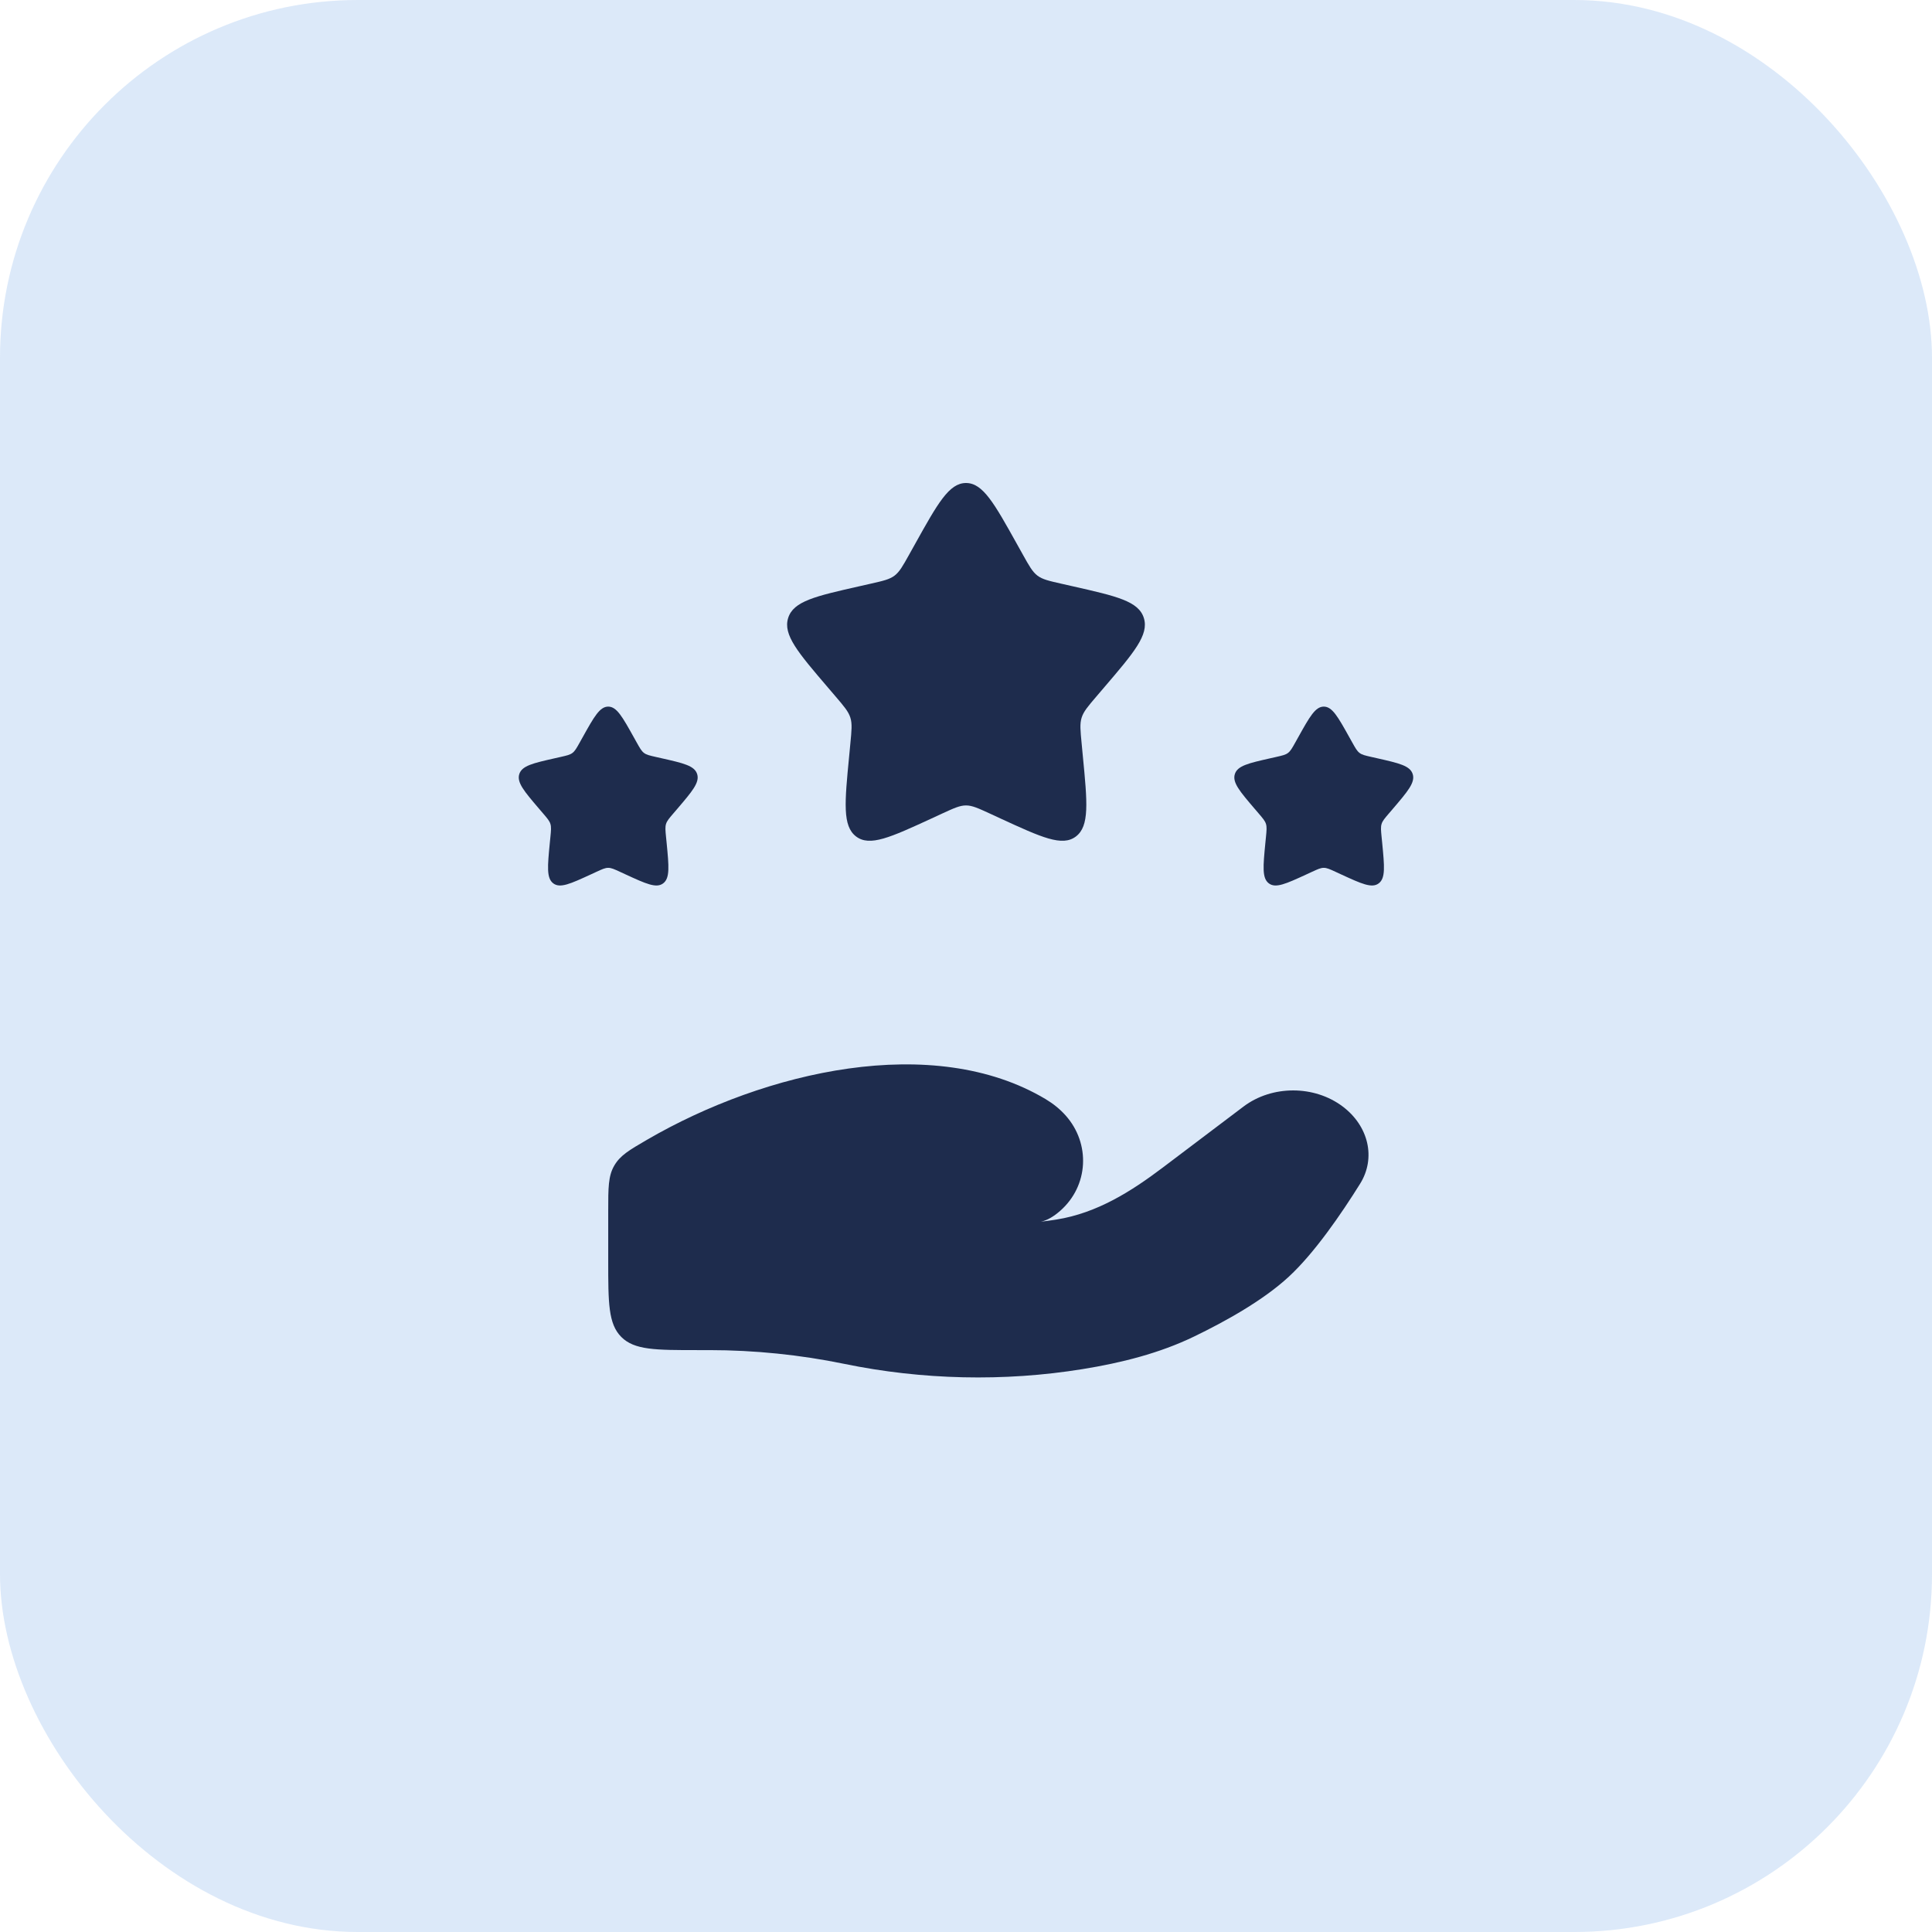 <svg xmlns="http://www.w3.org/2000/svg" width="54" height="54" viewBox="0 0 54 54" fill="none"><rect width="54" height="54" rx="10" fill="#5091E1" fill-opacity="0.2"></rect><path d="M19.825 37.736H19.5C18.322 37.736 17.732 37.736 17.366 37.369C17 37.003 17 36.414 17 35.236V33.846C17 33.197 17 32.873 17.166 32.584C17.333 32.294 17.584 32.148 18.086 31.856C21.393 29.933 26.089 28.85 29.224 30.72C29.434 30.846 29.624 30.997 29.786 31.179C30.483 31.962 30.432 33.145 29.628 33.847C29.459 33.995 29.278 34.107 29.095 34.147C29.245 34.129 29.389 34.109 29.526 34.087C30.665 33.906 31.621 33.297 32.497 32.636L34.756 30.929C35.552 30.328 36.734 30.327 37.531 30.929C38.248 31.47 38.467 32.362 38.014 33.088C37.485 33.936 36.74 35.02 36.025 35.682C35.309 36.346 34.242 36.938 33.372 37.358C32.408 37.824 31.342 38.092 30.259 38.267C28.061 38.623 25.771 38.569 23.595 38.12C22.366 37.867 21.088 37.736 19.825 37.736Z" fill="#1E2C4D"></path><path d="M25.577 15.204C26.21 14.068 26.527 13.5 27 13.5C27.473 13.5 27.79 14.068 28.423 15.204L28.587 15.498C28.767 15.821 28.857 15.982 28.997 16.089C29.138 16.195 29.313 16.235 29.662 16.314L29.98 16.386C31.21 16.664 31.825 16.803 31.971 17.274C32.118 17.744 31.698 18.235 30.86 19.215L30.643 19.469C30.405 19.747 30.286 19.887 30.232 20.059C30.178 20.231 30.197 20.417 30.233 20.789L30.265 21.127C30.392 22.435 30.455 23.089 30.072 23.38C29.689 23.671 29.114 23.406 27.962 22.876L27.664 22.738C27.337 22.588 27.173 22.512 27 22.512C26.827 22.512 26.663 22.588 26.336 22.738L26.038 22.876C24.886 23.406 24.311 23.671 23.928 23.38C23.545 23.089 23.608 22.435 23.735 21.127L23.767 20.789C23.803 20.417 23.822 20.231 23.768 20.059C23.714 19.887 23.595 19.747 23.357 19.469L23.14 19.215C22.302 18.235 21.882 17.744 22.029 17.274C22.175 16.803 22.79 16.664 24.02 16.386L24.338 16.314C24.687 16.235 24.862 16.195 25.003 16.089C25.143 15.982 25.233 15.821 25.413 15.498L25.577 15.204Z" fill="#1E2C4D"></path><path d="M36.288 20.602C36.605 20.034 36.763 19.75 37 19.75C37.237 19.75 37.395 20.034 37.712 20.602L37.794 20.749C37.884 20.91 37.929 20.991 37.999 21.044C38.069 21.098 38.156 21.117 38.331 21.157L38.49 21.193C39.105 21.332 39.413 21.402 39.486 21.637C39.559 21.872 39.349 22.117 38.93 22.608L38.822 22.734C38.702 22.874 38.643 22.943 38.616 23.029C38.589 23.116 38.598 23.209 38.616 23.394L38.633 23.564C38.696 24.218 38.728 24.545 38.536 24.69C38.345 24.835 38.057 24.703 37.481 24.438L37.332 24.369C37.169 24.294 37.087 24.256 37 24.256C36.913 24.256 36.831 24.294 36.668 24.369L36.519 24.438C35.943 24.703 35.655 24.835 35.464 24.69C35.272 24.545 35.304 24.218 35.367 23.564L35.384 23.394C35.402 23.209 35.411 23.116 35.384 23.029C35.357 22.943 35.298 22.874 35.178 22.734L35.07 22.608C34.651 22.117 34.441 21.872 34.514 21.637C34.587 21.402 34.895 21.332 35.51 21.193L35.669 21.157C35.844 21.117 35.931 21.098 36.001 21.044C36.071 20.991 36.116 20.91 36.206 20.749L36.288 20.602Z" fill="#1E2C4D"></path><path d="M16.288 20.602C16.605 20.034 16.763 19.75 17 19.75C17.237 19.75 17.395 20.034 17.712 20.602L17.794 20.749C17.884 20.91 17.929 20.991 17.999 21.044C18.069 21.098 18.156 21.117 18.331 21.157L18.49 21.193C19.105 21.332 19.413 21.402 19.486 21.637C19.559 21.872 19.349 22.117 18.93 22.608L18.822 22.734C18.702 22.874 18.643 22.943 18.616 23.029C18.589 23.116 18.598 23.209 18.616 23.394L18.633 23.564C18.696 24.218 18.728 24.545 18.536 24.69C18.345 24.835 18.057 24.703 17.481 24.438L17.332 24.369C17.169 24.294 17.087 24.256 17 24.256C16.913 24.256 16.831 24.294 16.668 24.369L16.519 24.438C15.943 24.703 15.655 24.835 15.464 24.69C15.272 24.545 15.304 24.218 15.367 23.564L15.384 23.394C15.402 23.209 15.411 23.116 15.384 23.029C15.357 22.943 15.298 22.874 15.178 22.734L15.07 22.608C14.651 22.117 14.441 21.872 14.514 21.637C14.588 21.402 14.895 21.332 15.51 21.193L15.669 21.157C15.844 21.117 15.931 21.098 16.001 21.044C16.071 20.991 16.116 20.91 16.206 20.749L16.288 20.602Z" fill="#1E2C4D"></path></svg>